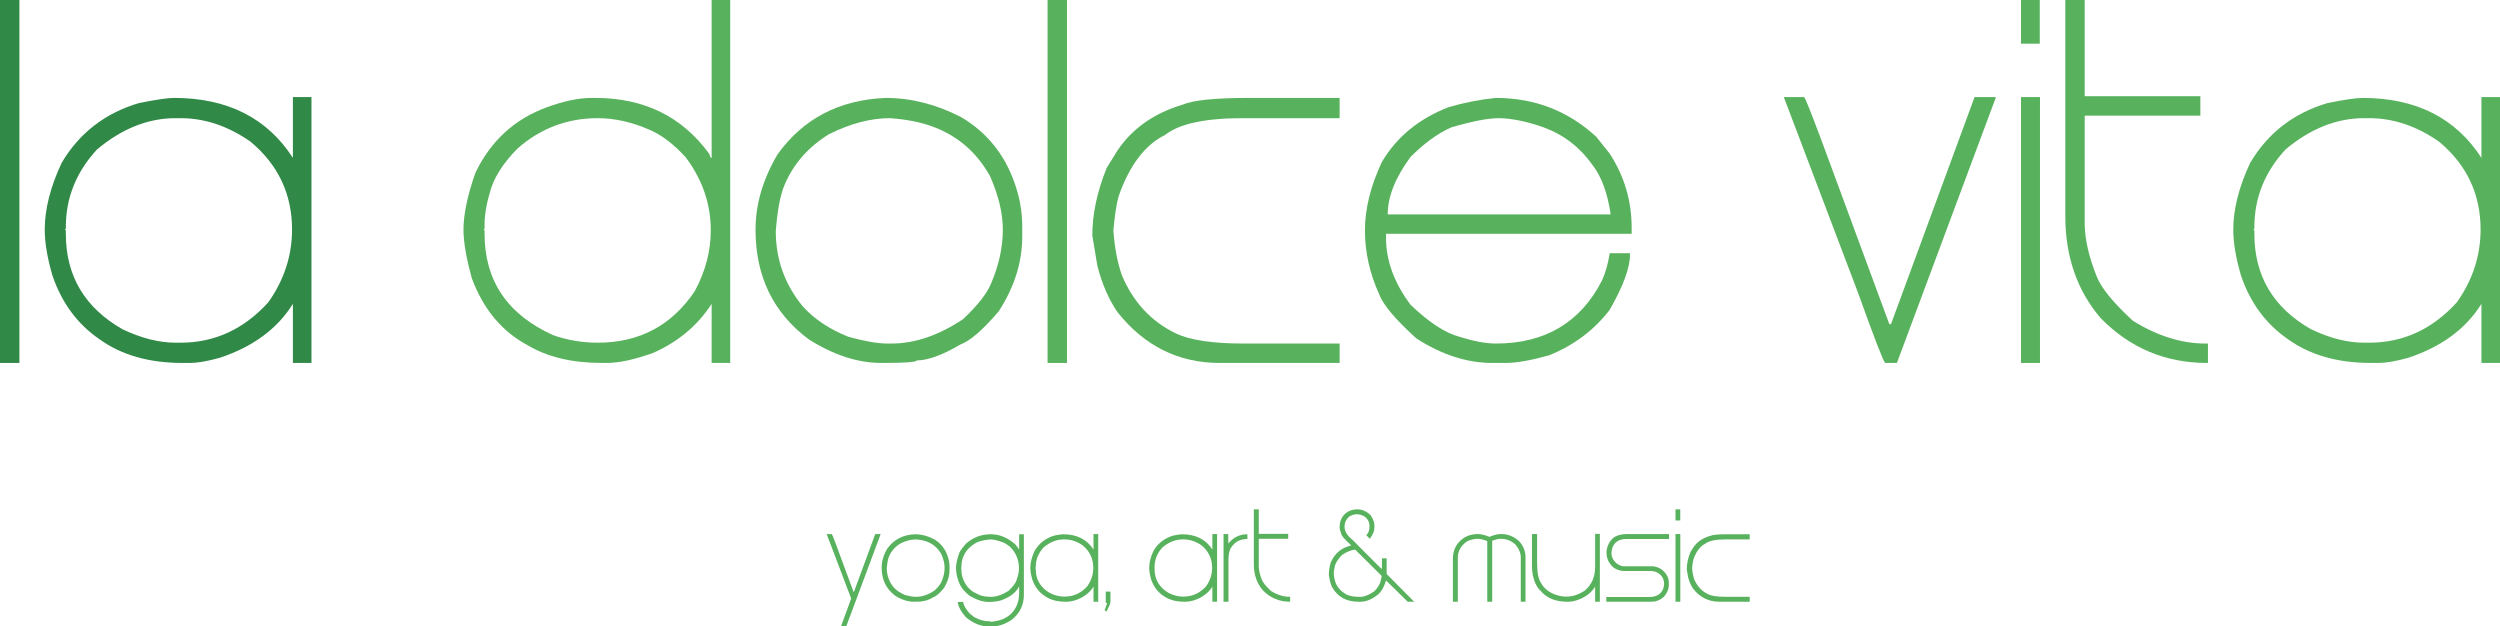 <?xml version="1.0" encoding="UTF-8"?>
<!DOCTYPE svg PUBLIC "-//W3C//DTD SVG 1.1//EN" "http://www.w3.org/Graphics/SVG/1.1/DTD/svg11.dtd">
<svg version="1.1" xmlns="http://www.w3.org/2000/svg" xmlns:xlink="http://www.w3.org/1999/xlink" x="0" y="0" width="636.335" height="159.449" viewBox="0, 0, 636.335, 159.449">
  <g id="Layer_1">
    <path d="M4.941,92.383 L0,92.383 L0,0 L4.941,0 z" fill="#308947"/>
    <path d="M44.258,24.922 Q64.668,24.922 74.551,40.176 L74.551,24.707 L79.277,24.707 L79.277,92.383 L74.551,92.383 L74.551,77.344 Q68.589,86.904 55.859,91.094 Q51.187,92.383 48.34,92.383 L46.406,92.383 Q33.73,92.383 25.352,86.367 Q16.865,80.566 13.32,70.039 Q11.387,63.379 11.387,58.438 Q11.387,50.649 15.684,41.465 Q22.451,30.024 35.449,26.211 Q41.948,24.922 44.258,24.922 z M16.758,57.793 L16.758,58.223 L16.543,58.438 L16.758,58.652 L16.758,59.512 Q16.758,75.571 31.152,83.789 Q38.35,87.227 44.688,87.227 L45.977,87.227 Q58.975,87.227 68.32,76.914 Q74.336,68.374 74.336,58.438 Q74.336,44.902 63.809,36.094 Q55.215,30.078 45.977,30.078 L44.688,30.078 Q34.214,30.078 24.707,38.027 Q16.758,46.621 16.758,57.793 z" fill="#308947"/>
    <path d="M181.134,0 L185.861,0 L185.861,92.383 L181.134,92.383 L181.134,77.344 Q175.817,85.562 166.31,89.805 Q159.113,92.383 154.494,92.383 L153.205,92.383 Q141.872,92.383 134.298,87.871 Q124.523,82.661 120.119,70.898 Q117.97,63.164 117.97,58.438 Q117.97,52.69 120.978,44.043 Q126.833,31.797 139.24,27.285 Q145.524,24.976 150.412,24.922 L151.486,24.922 Q170.124,24.922 180.49,39.102 L180.919,40.176 L181.134,40.176 z M123.341,57.148 L123.341,58.223 L123.127,58.438 L123.341,58.652 L123.341,59.512 Q123.341,77.397 140.744,85.293 Q146.222,87.227 152.13,87.227 Q168.029,87.227 176.837,74.121 Q180.919,66.548 180.919,58.652 Q180.919,48.501 174.474,39.961 Q169.909,35.02 165.451,33.086 Q158.629,30.078 152.13,30.078 Q140.529,30.078 131.72,37.812 Q126.027,43.56 124.63,49.199 Q123.341,53.55 123.341,57.148 z" fill="#58B25D"/>
    <path d="M225.392,24.922 Q235.221,24.922 244.728,29.863 Q254.45,35.664 258.263,46.621 Q260.197,52.1 260.197,57.578 L260.197,60.156 Q260.197,70.039 254.181,79.277 Q248.112,86.367 244.513,87.656 Q237.585,91.738 233.341,91.738 Q233.341,92.383 224.748,92.383 L224.318,92.383 Q215.348,92.383 205.841,86.367 Q192.306,76.27 192.306,58.438 Q192.306,48.823 197.892,39.316 Q207.668,25.674 225.392,24.922 z M197.462,58.867 Q197.462,69.609 204.337,77.988 Q208.688,82.822 215.939,85.723 Q222.223,87.441 225.822,87.441 L226.896,87.441 Q235.866,87.441 245.158,81.211 Q250.69,76.001 252.248,72.188 Q255.255,65.205 255.255,58.438 Q255.255,52.261 252.033,44.902 Q246.984,35.771 237.423,32.227 Q232.751,30.508 226.466,30.078 Q219.215,30.078 210.998,34.16 Q202.995,39.102 199.611,47.266 Q198.053,51.079 197.462,58.867 z" fill="#58B25D"/>
    <path d="M271.584,92.383 L266.642,92.383 L266.642,0 L271.584,0 z" fill="#58B25D"/>
    <path d="M317.775,24.922 L340.978,24.922 L340.978,30.078 L316.271,30.078 Q301.93,30.078 296.505,34.375 Q288.825,38.188 284.689,50.059 Q283.83,53.442 283.4,58.652 Q283.83,65.098 285.548,70.039 Q289.845,80.298 299.298,84.863 Q304.669,87.441 316.486,87.441 L340.978,87.441 L340.978,92.383 L310.47,92.383 Q294.733,92.383 284.474,79.492 Q281.144,74.712 279.318,67.676 L278.029,59.941 Q278.029,51.831 281.681,42.754 L284.474,38.242 Q290.168,29.863 301.017,26.641 Q304.992,24.922 317.775,24.922 z" fill="#58B25D"/>
    <path d="M380.724,24.922 Q395.548,24.922 406.291,34.805 L409.728,39.102 Q415.314,47.695 415.314,58.008 L415.314,59.512 L352.794,59.512 L352.794,60.586 Q352.794,69.233 359.025,77.559 Q366.007,84.272 371.486,85.723 Q376.964,87.441 380.724,87.441 Q399.577,87.441 407.794,71.328 Q409.084,68.481 409.728,64.453 L414.884,64.453 L414.884,64.883 Q414.884,69.824 409.728,78.848 Q403.766,86.636 394.259,90.449 Q387.331,92.383 383.302,92.383 L379.865,92.383 Q370.197,92.383 360.529,86.152 Q352.58,78.955 351.076,74.98 Q347.423,66.924 347.423,58.652 Q347.423,50.435 351.72,41.25 Q357.36,31.689 368.693,27.285 Q374.547,25.566 380.724,24.922 z M353.224,54.57 L409.943,54.57 L409.943,54.355 Q408.708,46.353 405.431,42.109 Q400.651,35.288 392.97,32.441 Q386.632,30.186 381.584,30.078 Q377.34,30.078 369.337,32.441 Q364.128,34.805 359.025,39.961 Q353.224,47.803 353.224,54.57 z" fill="#58B25D"/>
    <path d="M454.04,24.707 L459.196,24.707 Q459.518,24.707 463.922,36.523 L480.895,82.5 L481.325,82.5 L502.594,24.707 L507.965,24.707 L507.965,24.922 L482.829,92.383 L479.821,92.383 Q478.961,91.309 472.946,74.551 z" fill="#58B25D"/>
    <path d="M519.245,92.383 L514.411,92.383 L514.411,24.707 L519.245,24.707 z M519.191,11.118 L514.411,11.118 L514.411,0 L519.191,0 z" fill="#58B25D"/>
    <path d="M530.631,24.492 L560.065,24.492 L560.065,29.434 L530.631,29.434 L530.631,57.148 Q530.739,63.003 533.639,70.254 Q535.304,74.658 542.878,81.641 Q552.223,87.441 561.354,87.441 L561.999,87.441 L561.999,92.383 L561.784,92.383 Q545.885,92.383 534.713,80.996 Q525.69,70.469 525.69,55 L525.69,0 L530.631,0 z" fill="#58B25D"/>
    <path d="M601.315,24.922 Q621.725,24.922 631.608,40.176 L631.608,24.707 L636.335,24.707 L636.335,92.383 L631.608,92.383 L631.608,77.344 Q625.646,86.904 612.917,91.094 Q608.244,92.383 605.397,92.383 L603.463,92.383 Q590.788,92.383 582.409,86.367 Q573.922,80.566 570.378,70.039 Q568.444,63.379 568.444,58.438 Q568.444,50.649 572.741,41.465 Q579.508,30.024 592.506,26.211 Q599.005,24.922 601.315,24.922 z M573.815,57.793 L573.815,58.223 L573.6,58.438 L573.815,58.652 L573.815,59.512 Q573.815,75.571 588.21,83.789 Q595.407,87.227 601.745,87.227 L603.034,87.227 Q616.032,87.227 625.378,76.914 Q631.393,68.374 631.393,58.438 Q631.393,44.902 620.866,36.094 Q612.272,30.078 603.034,30.078 L601.745,30.078 Q591.271,30.078 581.764,38.027 Q573.815,46.621 573.815,57.793 z" fill="#58B25D"/>
    <path d="M210.415,135.934 L211.728,135.934 Q211.81,135.934 212.931,138.941 L217.251,150.644 L217.36,150.644 L222.774,135.934 L224.142,135.934 L224.142,135.988 L215.392,159.449 L214.079,159.449 L214.079,159.394 L216.649,152.34 z" fill="#58B25D"/>
    <path d="M232.832,135.988 Q235.334,135.988 237.754,137.246 Q240.229,138.723 241.199,141.512 Q241.691,142.906 241.691,144.301 L241.691,144.957 Q241.691,147.473 240.16,149.824 Q238.615,151.629 237.699,151.957 Q235.936,152.996 234.856,152.996 Q234.856,153.16 232.668,153.16 L232.559,153.16 Q230.275,153.16 227.856,151.629 Q224.41,149.059 224.41,144.519 Q224.41,142.072 225.832,139.652 Q228.32,136.18 232.832,135.988 z M225.723,144.629 Q225.723,147.363 227.473,149.496 Q228.58,150.727 230.426,151.465 Q232.025,151.902 232.941,151.902 L233.215,151.902 Q235.498,151.902 237.863,150.316 Q239.272,148.99 239.668,148.019 Q240.434,146.242 240.434,144.519 Q240.434,142.947 239.613,141.074 Q238.328,138.75 235.895,137.848 Q234.705,137.41 233.106,137.301 Q231.26,137.301 229.168,138.34 Q227.131,139.598 226.27,141.676 Q225.873,142.646 225.723,144.629 z" fill="#58B25D"/>
    <path d="M252.191,135.988 Q255.609,135.988 258.535,138.668 L259.41,139.871 L259.41,135.988 L260.613,135.988 L260.613,151.41 Q260.613,155.334 257.441,157.809 Q255.541,159.039 253.996,159.285 Q253.723,159.449 251.809,159.449 L251.645,159.449 Q248.65,159.449 245.848,157.098 Q244.057,155.115 243.77,153.215 L245.137,153.215 Q245.342,154.5 246.832,156.168 L247.926,157.043 Q249.84,158.137 251.754,158.137 L252.41,158.246 Q254.625,158 255.801,157.316 Q257.934,156.277 258.918,153.816 Q259.41,152.477 259.41,150.863 L259.41,149.332 L259.356,149.332 Q258.248,151.533 254.926,152.777 Q253.477,153.215 251.809,153.215 L251.59,153.215 Q249.43,153.215 246.777,151.629 Q245.014,150.193 244.371,148.894 Q243.332,146.639 243.332,144.574 Q243.332,143.002 244.207,140.637 Q244.658,139.748 245.848,138.394 Q248.541,135.988 252.191,135.988 z M244.699,144.41 L244.699,144.574 L244.645,144.629 L244.699,144.684 L244.699,144.902 Q244.699,147.281 246.231,149.332 Q247.502,150.686 248.145,150.863 Q249.881,151.848 251.207,151.848 L251.699,151.902 L252.301,151.902 Q254.352,151.902 256.731,150.371 Q258.617,148.594 258.863,147.254 Q259.356,145.982 259.356,144.629 Q259.356,141.375 257.004,139.105 Q255.678,138.107 255.035,137.957 Q253.203,137.301 252.027,137.301 Q249.457,137.574 248.418,138.176 Q244.699,140.309 244.699,144.41 z" fill="#58B25D"/>
    <path d="M270.621,135.988 Q275.816,135.988 278.332,139.871 L278.332,135.934 L279.535,135.934 L279.535,153.16 L278.332,153.16 L278.332,149.332 Q276.815,151.766 273.574,152.832 Q272.385,153.16 271.66,153.16 L271.168,153.16 Q267.941,153.16 265.809,151.629 Q263.649,150.152 262.746,147.473 Q262.254,145.777 262.254,144.519 Q262.254,142.537 263.348,140.199 Q265.07,137.287 268.379,136.316 Q270.033,135.988 270.621,135.988 z M263.621,144.355 L263.621,144.465 L263.566,144.519 L263.621,144.574 L263.621,144.793 Q263.621,148.881 267.285,150.973 Q269.117,151.848 270.731,151.848 L271.059,151.848 Q274.367,151.848 276.746,149.223 Q278.277,147.049 278.277,144.519 Q278.277,141.074 275.598,138.832 Q273.41,137.301 271.059,137.301 L270.731,137.301 Q268.065,137.301 265.645,139.324 Q263.621,141.512 263.621,144.355 z" fill="#58B25D"/>
    <path d="M282.652,153.092 Q282.652,153.816 281.613,155.662 L281.176,155.361 L281.805,153.475 L281.449,153.475 L281.449,150.576 L282.652,150.576 z" fill="#58B25D"/>
    <path d="M300.877,135.988 Q306.072,135.988 308.588,139.871 L308.588,135.934 L309.791,135.934 L309.791,153.16 L308.588,153.16 L308.588,149.332 Q307.07,151.766 303.83,152.832 Q302.641,153.16 301.916,153.16 L301.424,153.16 Q298.197,153.16 296.065,151.629 Q293.904,150.152 293.002,147.473 Q292.51,145.777 292.51,144.519 Q292.51,142.537 293.604,140.199 Q295.326,137.287 298.635,136.316 Q300.289,135.988 300.877,135.988 z M293.877,144.355 L293.877,144.465 L293.822,144.519 L293.877,144.574 L293.877,144.793 Q293.877,148.881 297.541,150.973 Q299.373,151.848 300.986,151.848 L301.315,151.848 Q304.623,151.848 307.002,149.223 Q308.533,147.049 308.533,144.519 Q308.533,141.074 305.854,138.832 Q303.666,137.301 301.315,137.301 L300.986,137.301 Q298.32,137.301 295.9,139.324 Q293.877,141.512 293.877,144.355 z" fill="#58B25D"/>
    <path d="M312.635,138.34 Q314.631,135.988 317.393,135.988 L317.502,135.988 L317.502,137.191 L317.447,137.191 Q314.809,137.191 313.4,139.324 Q312.69,140.295 312.69,142.551 L312.69,153.16 L311.432,153.16 L311.432,135.934 L312.635,135.934 z" fill="#58B25D"/>
    <path d="M320.4,135.879 L327.893,135.879 L327.893,137.137 L320.4,137.137 L320.4,144.191 Q320.428,145.682 321.166,147.527 Q321.59,148.648 323.518,150.426 Q325.897,151.902 328.221,151.902 L328.385,151.902 L328.385,153.16 L328.33,153.16 Q324.283,153.16 321.44,150.262 Q319.143,147.582 319.143,143.644 L319.143,129.644 L320.4,129.644 z" fill="#58B25D"/>
    <path d="M345.516,129.644 Q347.307,129.644 348.852,131.121 Q349.836,132.598 349.836,133.691 L349.836,134.293 Q349.836,135.551 348.66,137.15 L347.758,136.207 Q348.578,135.523 348.578,133.965 L348.578,133.855 Q348.578,132.256 347.102,131.34 Q346.227,130.902 345.406,130.902 L345.188,130.902 Q344.518,130.902 343.492,131.449 Q342.234,132.447 342.234,134.074 Q342.234,135.783 344.149,137.301 Q351.613,144.848 351.75,144.848 L351.75,142.113 L352.953,142.113 L352.953,146.105 L359.953,153.16 L358.313,153.16 L352.789,147.746 Q352.106,150.152 350.766,151.301 Q348.51,153.16 346.281,153.16 L345.789,153.16 Q341.141,153.16 339.063,149.441 Q338.57,148.539 338.242,146.379 L338.242,146.215 Q338.242,144.807 338.734,143.152 Q339.869,140.555 342.18,139.434 Q343.465,138.887 343.82,138.887 L343.875,138.832 L343.875,138.777 Q341.414,136.494 341.414,135.934 Q340.977,134.785 340.977,134.238 Q340.977,132.269 342.125,131.012 Q343.479,129.644 345.516,129.644 z M339.5,145.504 Q339.5,148.402 340.922,149.879 Q341.318,150.494 342.781,151.355 Q344.108,151.902 345.625,151.902 L346.336,151.902 Q347.813,151.902 349.836,150.48 Q351.121,149.154 351.422,147.91 L351.695,146.598 L344.969,139.926 Q343.574,139.926 341.524,141.293 Q339.883,143.098 339.719,144.301 z" fill="#58B25D"/>
    <path d="M376.154,135.934 Q377.371,135.934 379.108,136.644 Q380.871,135.934 381.897,135.934 L382.17,135.934 Q384.631,135.934 386.654,137.738 Q388.295,139.543 388.295,141.785 L388.295,153.16 L387.092,153.16 L387.092,141.894 Q387.092,140.281 385.834,138.723 Q384.275,137.137 381.897,137.137 Q381.213,137.137 379.818,137.629 L379.818,153.16 L378.561,153.16 L378.561,137.738 Q377.193,137.137 375.881,137.137 Q374.117,137.342 373.256,137.902 Q371.014,139.57 371.068,142.059 L371.068,153.16 L369.811,153.16 L369.811,142.223 Q369.811,138.914 372.436,137.027 Q374.008,135.934 376.154,135.934 z" fill="#58B25D"/>
    <path d="M391.248,135.934 L391.248,143.262 Q391.248,146.98 392.233,148.348 Q393.285,150.344 395.733,151.301 Q397.277,151.848 398.412,151.848 L398.85,151.848 Q401.051,151.848 403.389,150.316 Q406.014,148.074 406.014,144.355 L406.014,135.879 L407.217,135.879 L407.217,153.16 L406.014,153.16 L406.014,149.332 Q404.483,151.766 401.365,152.777 Q400.244,153.16 399.233,153.16 L398.904,153.16 Q394.461,153.16 392.123,150.371 Q390.783,149.168 390.154,146.434 Q389.936,145.066 389.936,144.355 L389.936,135.934 z" fill="#58B25D"/>
    <path d="M414.272,135.934 L424.826,135.934 L424.826,137.191 L413.998,137.191 Q411.168,137.191 410.389,139.488 Q410.17,140.199 410.17,140.746 Q410.17,142.223 411.428,143.371 Q412.426,144.082 413.178,144.137 L420.779,144.137 Q422.215,144.301 423.295,145.23 Q424.416,146.297 424.662,147.418 L424.772,148.129 L424.772,149.277 Q424.608,150.617 423.514,151.902 Q422.625,152.75 421.217,153.105 L420.014,153.16 L408.858,153.16 L408.858,151.957 L419.74,151.957 Q422.748,151.957 423.459,149.496 L423.568,148.621 Q423.568,146.529 421.49,145.559 L420.506,145.34 L413.561,145.34 Q412.111,145.394 410.772,144.519 Q408.912,142.947 408.912,140.691 Q408.912,138.586 410.608,136.918 Q411.879,135.934 414.272,135.934 z" fill="#58B25D"/>
    <path d="M427.697,153.16 L426.467,153.16 L426.467,135.934 L427.697,135.934 z M427.684,132.475 L426.467,132.475 L426.467,129.644 L427.684,129.644 z" fill="#58B25D"/>
    <path d="M439.455,135.988 L445.361,135.988 L445.361,137.301 L439.072,137.301 Q435.422,137.301 434.041,138.394 Q432.086,139.365 431.033,142.387 Q430.815,143.248 430.705,144.574 Q430.815,146.215 431.252,147.473 Q432.346,150.084 434.752,151.246 Q436.119,151.902 439.127,151.902 L445.361,151.902 L445.361,153.16 L437.596,153.16 Q433.59,153.16 430.979,149.879 Q430.131,148.662 429.666,146.871 L429.338,144.902 Q429.338,142.838 430.268,140.527 L430.979,139.379 Q432.428,137.246 435.19,136.426 Q436.201,135.988 439.455,135.988 z" fill="#58B25D"/>
  </g>
</svg>
